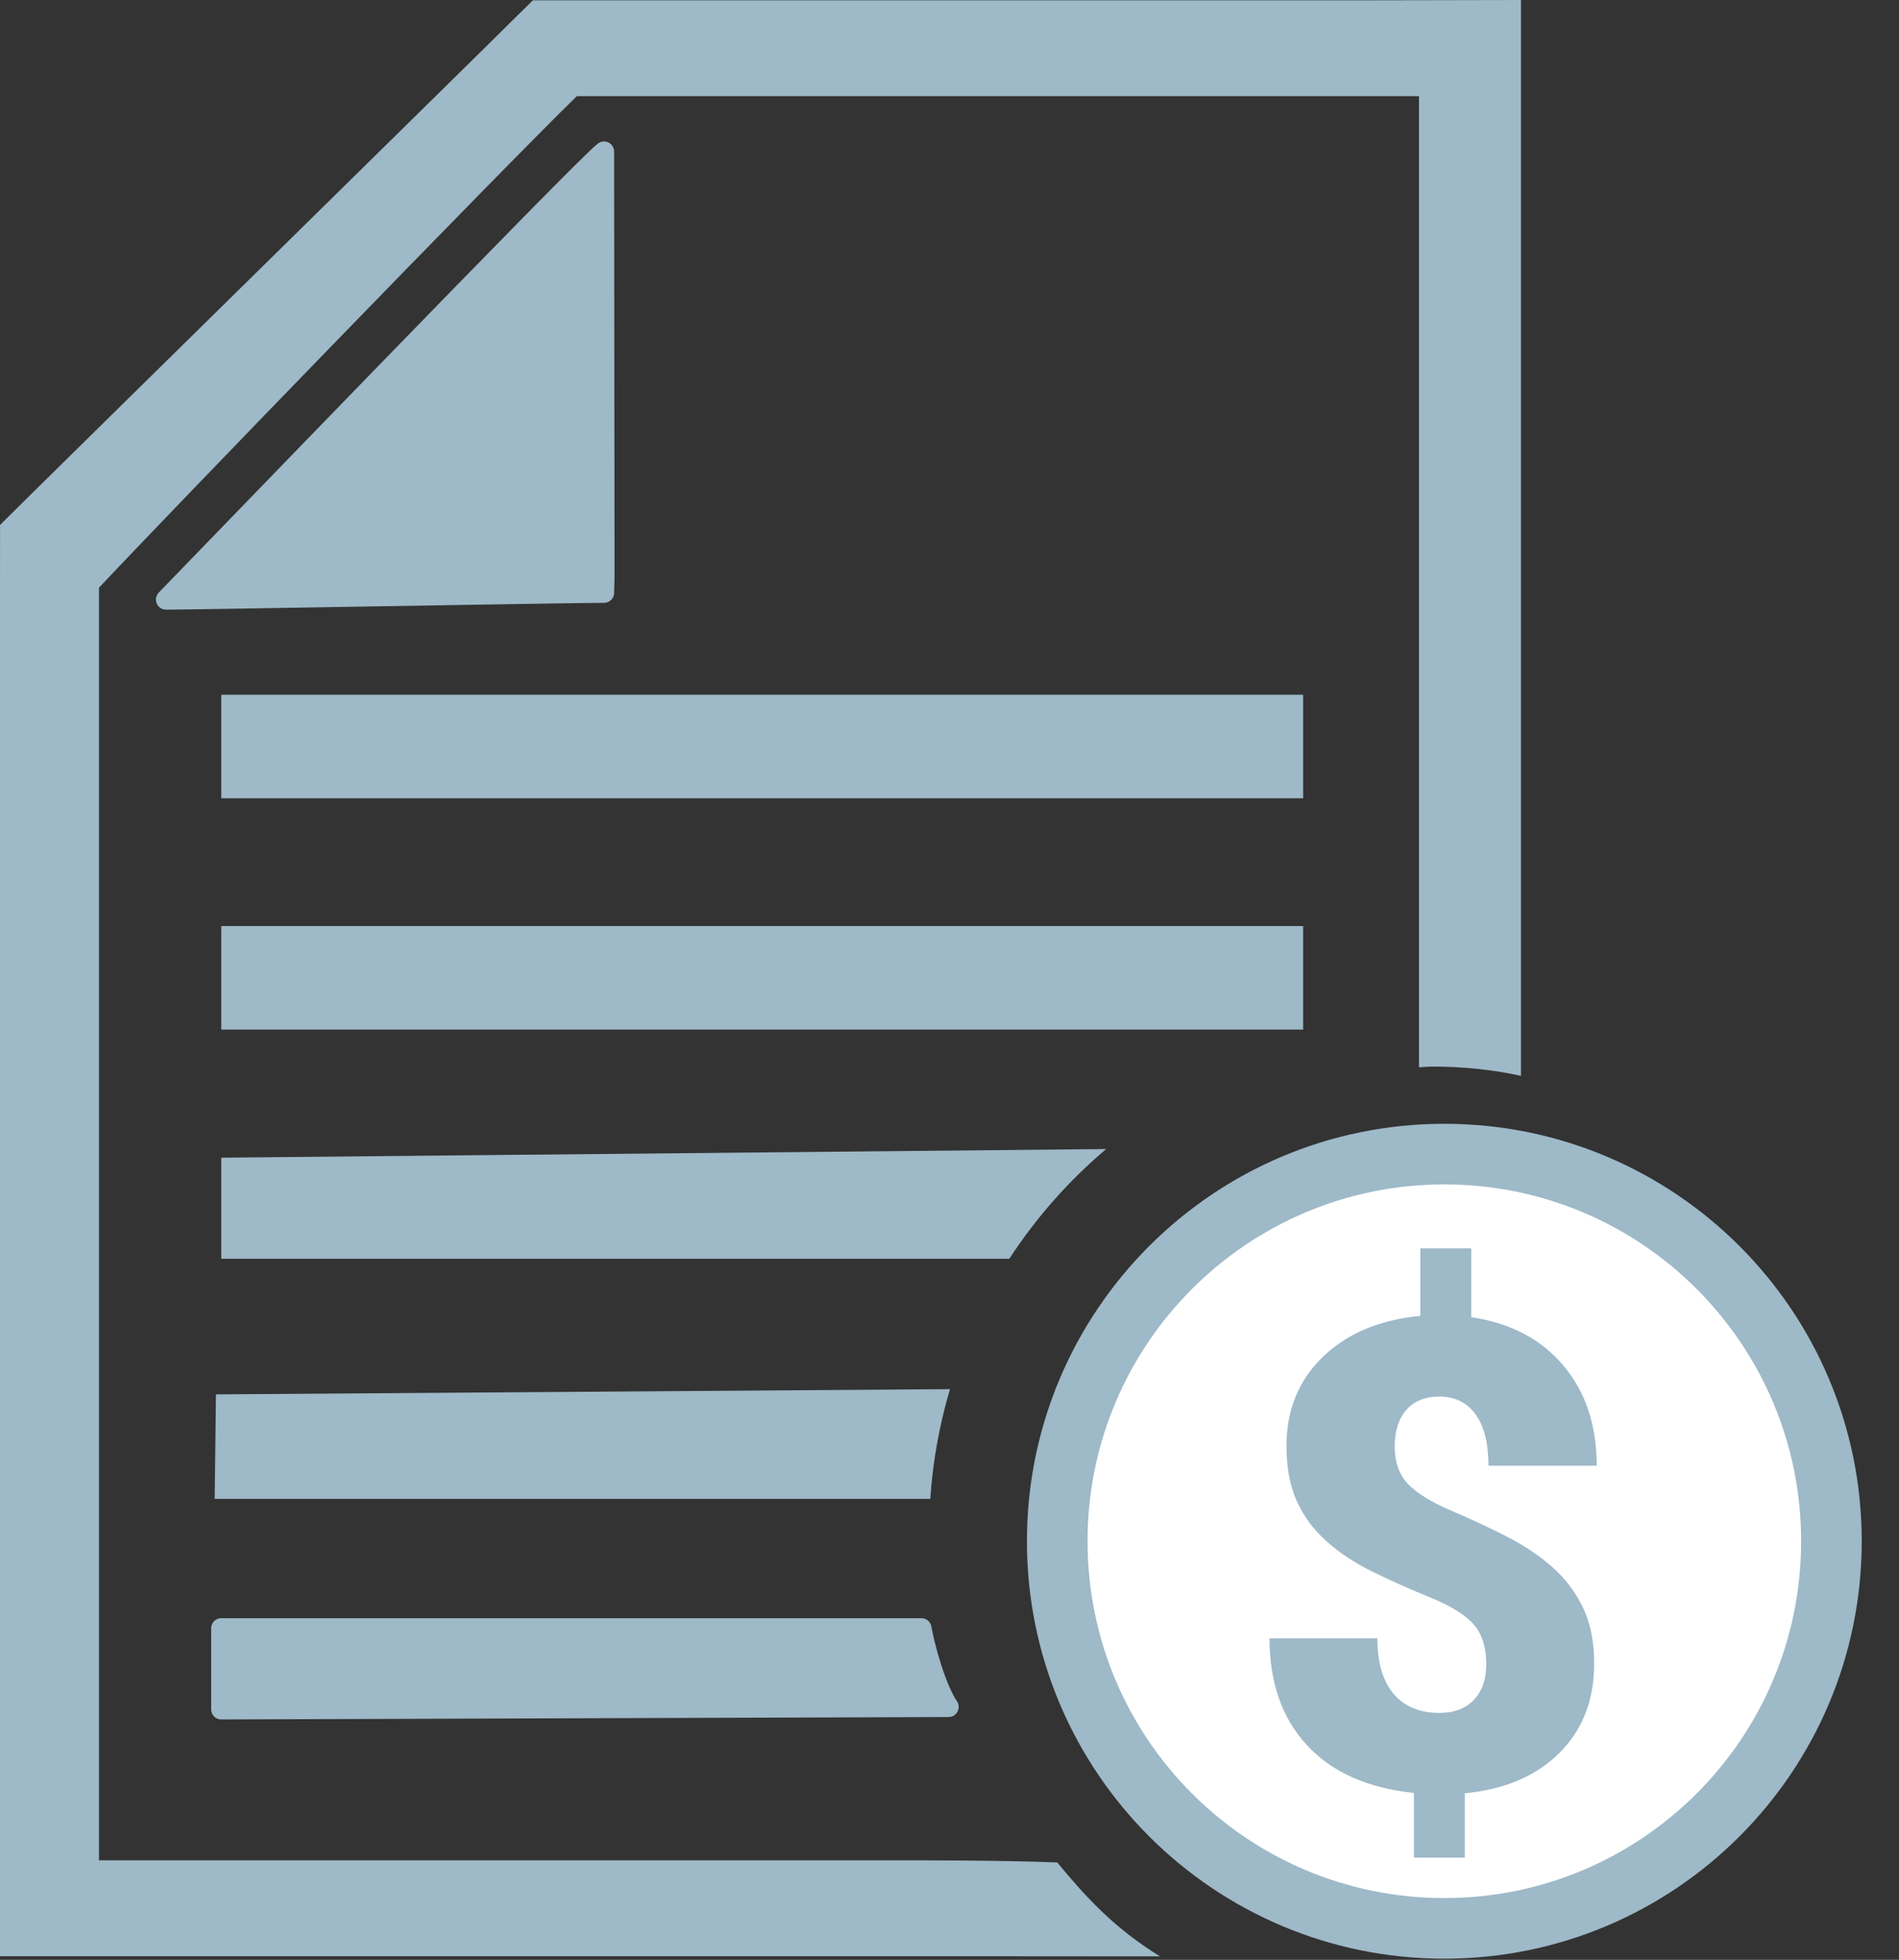 <?xml version="1.0" encoding="UTF-8"?> <svg xmlns="http://www.w3.org/2000/svg" xmlns:xlink="http://www.w3.org/1999/xlink" width="94" height="97"><rect width="100%" height="100%" fill="#333333" stroke="none"/><defs><clipPath id="clip_0"><rect x="-797" y="-3851" width="1680" height="5666" clip-rule="evenodd"></rect></clipPath></defs><g clip-path="url(#clip_0)"><path fill="rgb(158,185,200)" stroke="none" transform="translate(8.219 7.502)" d="M0 22.173C1.087 21.062 20.801 0.627 21.68 0C21.68 0 21.68 3.352 21.68 0C21.68 0 21.7 19.642 21.7 21.085L21.68 21.835C20.048 21.835 1.318 22.173 0 22.173"></path></g><defs><clipPath id="clip_1"><rect x="-797" y="-3851" width="1680" height="5666" clip-rule="evenodd"></rect></clipPath></defs><g clip-path="url(#clip_1)"><path fill="none" stroke="rgb(158,185,200)" stroke-width="1" stroke-linecap="round" stroke-linejoin="round" transform="translate(8.219 7.502)" d="M0 22.173C1.087 21.062 20.801 0.627 21.68 0C21.68 0 21.68 3.352 21.68 0C21.68 0 21.7 19.642 21.7 21.085L21.68 21.835C20.048 21.835 1.318 22.173 0 22.173Z"></path></g><defs><clipPath id="clip_2"><rect y="0" width="92.155" height="96.943" clip-rule="evenodd"></rect></clipPath></defs><g clip-path="url(#clip_2)"><path fill="rgb(158,185,200)" stroke="none" transform="translate(10.954 34.385)" d="M0 5.125L53.551 5.125L53.551 0L0 0L0 5.125Z"></path></g><defs><clipPath id="clip_3"><rect y="0" width="92.155" height="96.943" clip-rule="evenodd"></rect></clipPath></defs><g clip-path="url(#clip_3)"><path fill="rgb(158,185,200)" stroke="none" transform="translate(10.954 45.834)" d="M0 5.125L53.551 5.125L53.551 0L0 0L0 5.125Z"></path></g><defs><clipPath id="clip_4"><rect y="0" width="92.155" height="96.943" clip-rule="evenodd"></rect></clipPath></defs><g clip-path="url(#clip_4)"><path fill="rgb(255,255,255)" stroke="none" transform="translate(52.333 57.121)" d="M0 19.161C0 29.744 8.579 38.322 19.161 38.322C29.744 38.322 38.322 29.744 38.322 19.161C38.322 8.578 29.744 0 19.161 0C8.579 0 0 8.578 0 19.161"></path></g><defs><clipPath id="clip_5"><rect y="0" width="92.155" height="96.943" clip-rule="evenodd"></rect></clipPath></defs><g clip-path="url(#clip_5)"><path fill="none" stroke="rgb(158,185,200)" stroke-width="3" stroke-linecap="round" stroke-linejoin="round" transform="translate(52.333 57.121)" d="M0 19.161C0 29.744 8.579 38.322 19.161 38.322C29.744 38.322 38.322 29.744 38.322 19.161C38.322 8.578 29.744 0 19.161 0C8.579 0 0 8.578 0 19.161Z"></path></g><defs><clipPath id="clip_6"><rect y="0" width="92.155" height="96.943" clip-rule="evenodd"></rect></clipPath></defs><g clip-path="url(#clip_6)"><path fill="rgb(158,185,200)" stroke="none" transform="translate(-0 0)" d="M52.333 92.179C49.315 92.065 45.569 92.076 44.7 92.076L4.9 92.076L4.9 87.056L4.9 29.089C7.971 25.804 24.544 8.682 28.552 4.759L65.219 4.759L70.239 4.759L70.239 52.824C70.473 52.816 70.702 52.789 70.938 52.789C72.383 52.789 73.936 52.946 75.288 53.249L75.288 0L67.106 0.016L26.376 0.016L25.472 0.907C23.776 2.601 1.981 24.002 0.002 25.981C0.002 25.981 0 26.914 0 31.137L0 88.787L0 96.82L46.588 96.82C49.59 96.82 52.231 96.829 57.419 96.829C55.168 95.443 53.76 93.906 52.333 92.179"></path></g><defs><clipPath id="clip_7"><rect y="0" width="92.155" height="96.943" clip-rule="evenodd"></rect></clipPath></defs><g clip-path="url(#clip_7)"><path fill="rgb(158,185,200)" stroke="none" transform="translate(10.952 56.871)" d="M43.804 0L0 0.427L0 5.429L39.009 5.429C40.337 3.393 41.954 1.563 43.804 0"></path></g><defs><clipPath id="clip_8"><rect y="0" width="92.155" height="96.943" clip-rule="evenodd"></rect></clipPath></defs><g clip-path="url(#clip_8)"><path fill="rgb(158,185,200)" stroke="none" transform="translate(10.627 68.755)" d="M36.398 0L0.062 0.258L0 5.43L35.422 5.43C35.548 3.555 35.879 1.738 36.398 0"></path></g><defs><clipPath id="clip_9"><rect y="0" width="92.155" height="96.943" clip-rule="evenodd"></rect></clipPath></defs><g clip-path="url(#clip_9)"><path fill="rgb(158,185,200)" stroke="none" transform="translate(10.953 80.59)" d="M34.657 0L0 0L0 4.012L36.001 3.893C35.349 2.915 34.806 0.852 34.657 0"></path></g><defs><clipPath id="clip_10"><rect y="0" width="92.155" height="96.943" clip-rule="evenodd"></rect></clipPath></defs><g clip-path="url(#clip_10)"><path fill="none" stroke="rgb(158,185,200)" stroke-width="1" stroke-linecap="round" stroke-linejoin="round" transform="translate(10.953 80.59)" d="M34.657 0L0 0L0 4.012L36.001 3.893C35.349 2.915 34.806 0.852 34.657 0Z"></path></g><defs><clipPath id="clip_11"><rect y="0" width="92.155" height="96.943" clip-rule="evenodd"></rect></clipPath></defs><g clip-path="url(#clip_11)"><path fill="rgb(158,185,200)" stroke="none" transform="translate(62.841 61.786)" d="M10.729 20.584C10.729 19.75 10.523 19.094 10.111 18.619C9.699 18.144 8.975 17.695 7.94 17.272C6.904 16.85 5.948 16.422 5.072 15.989C4.195 15.556 3.439 15.054 2.805 14.483C2.171 13.913 1.685 13.252 1.347 12.502C1.009 11.752 0.84 10.844 0.84 9.777C0.84 7.992 1.443 6.521 2.647 5.364C3.851 4.207 5.457 3.533 7.464 3.343L7.464 0L9.984 0L9.984 3.407C11.917 3.692 13.436 4.487 14.54 5.792C15.643 7.096 16.196 8.752 16.196 10.759L10.839 10.759C10.839 9.661 10.628 8.815 10.206 8.224C9.783 7.632 9.181 7.336 8.399 7.336C7.702 7.336 7.161 7.556 6.775 7.994C6.389 8.433 6.197 9.037 6.197 9.809C6.197 10.59 6.418 11.211 6.862 11.67C7.306 12.13 8.019 12.568 9.001 12.986C9.984 13.403 10.911 13.836 11.783 14.285C12.654 14.734 13.407 15.244 14.041 15.814C14.674 16.385 15.17 17.05 15.53 17.811C15.889 18.572 16.069 19.485 16.069 20.552C16.069 22.359 15.496 23.833 14.349 24.974C13.203 26.114 11.642 26.78 9.667 26.97L9.667 30.155L7.147 30.155L7.147 26.954C4.844 26.711 3.078 25.922 1.847 24.585C0.616 23.249 0 21.487 0 19.3L5.341 19.3C5.341 20.505 5.608 21.421 6.141 22.05C6.674 22.679 7.433 22.993 8.416 22.993C9.133 22.993 9.699 22.779 10.111 22.351C10.523 21.923 10.729 21.334 10.729 20.584"></path></g></svg> 